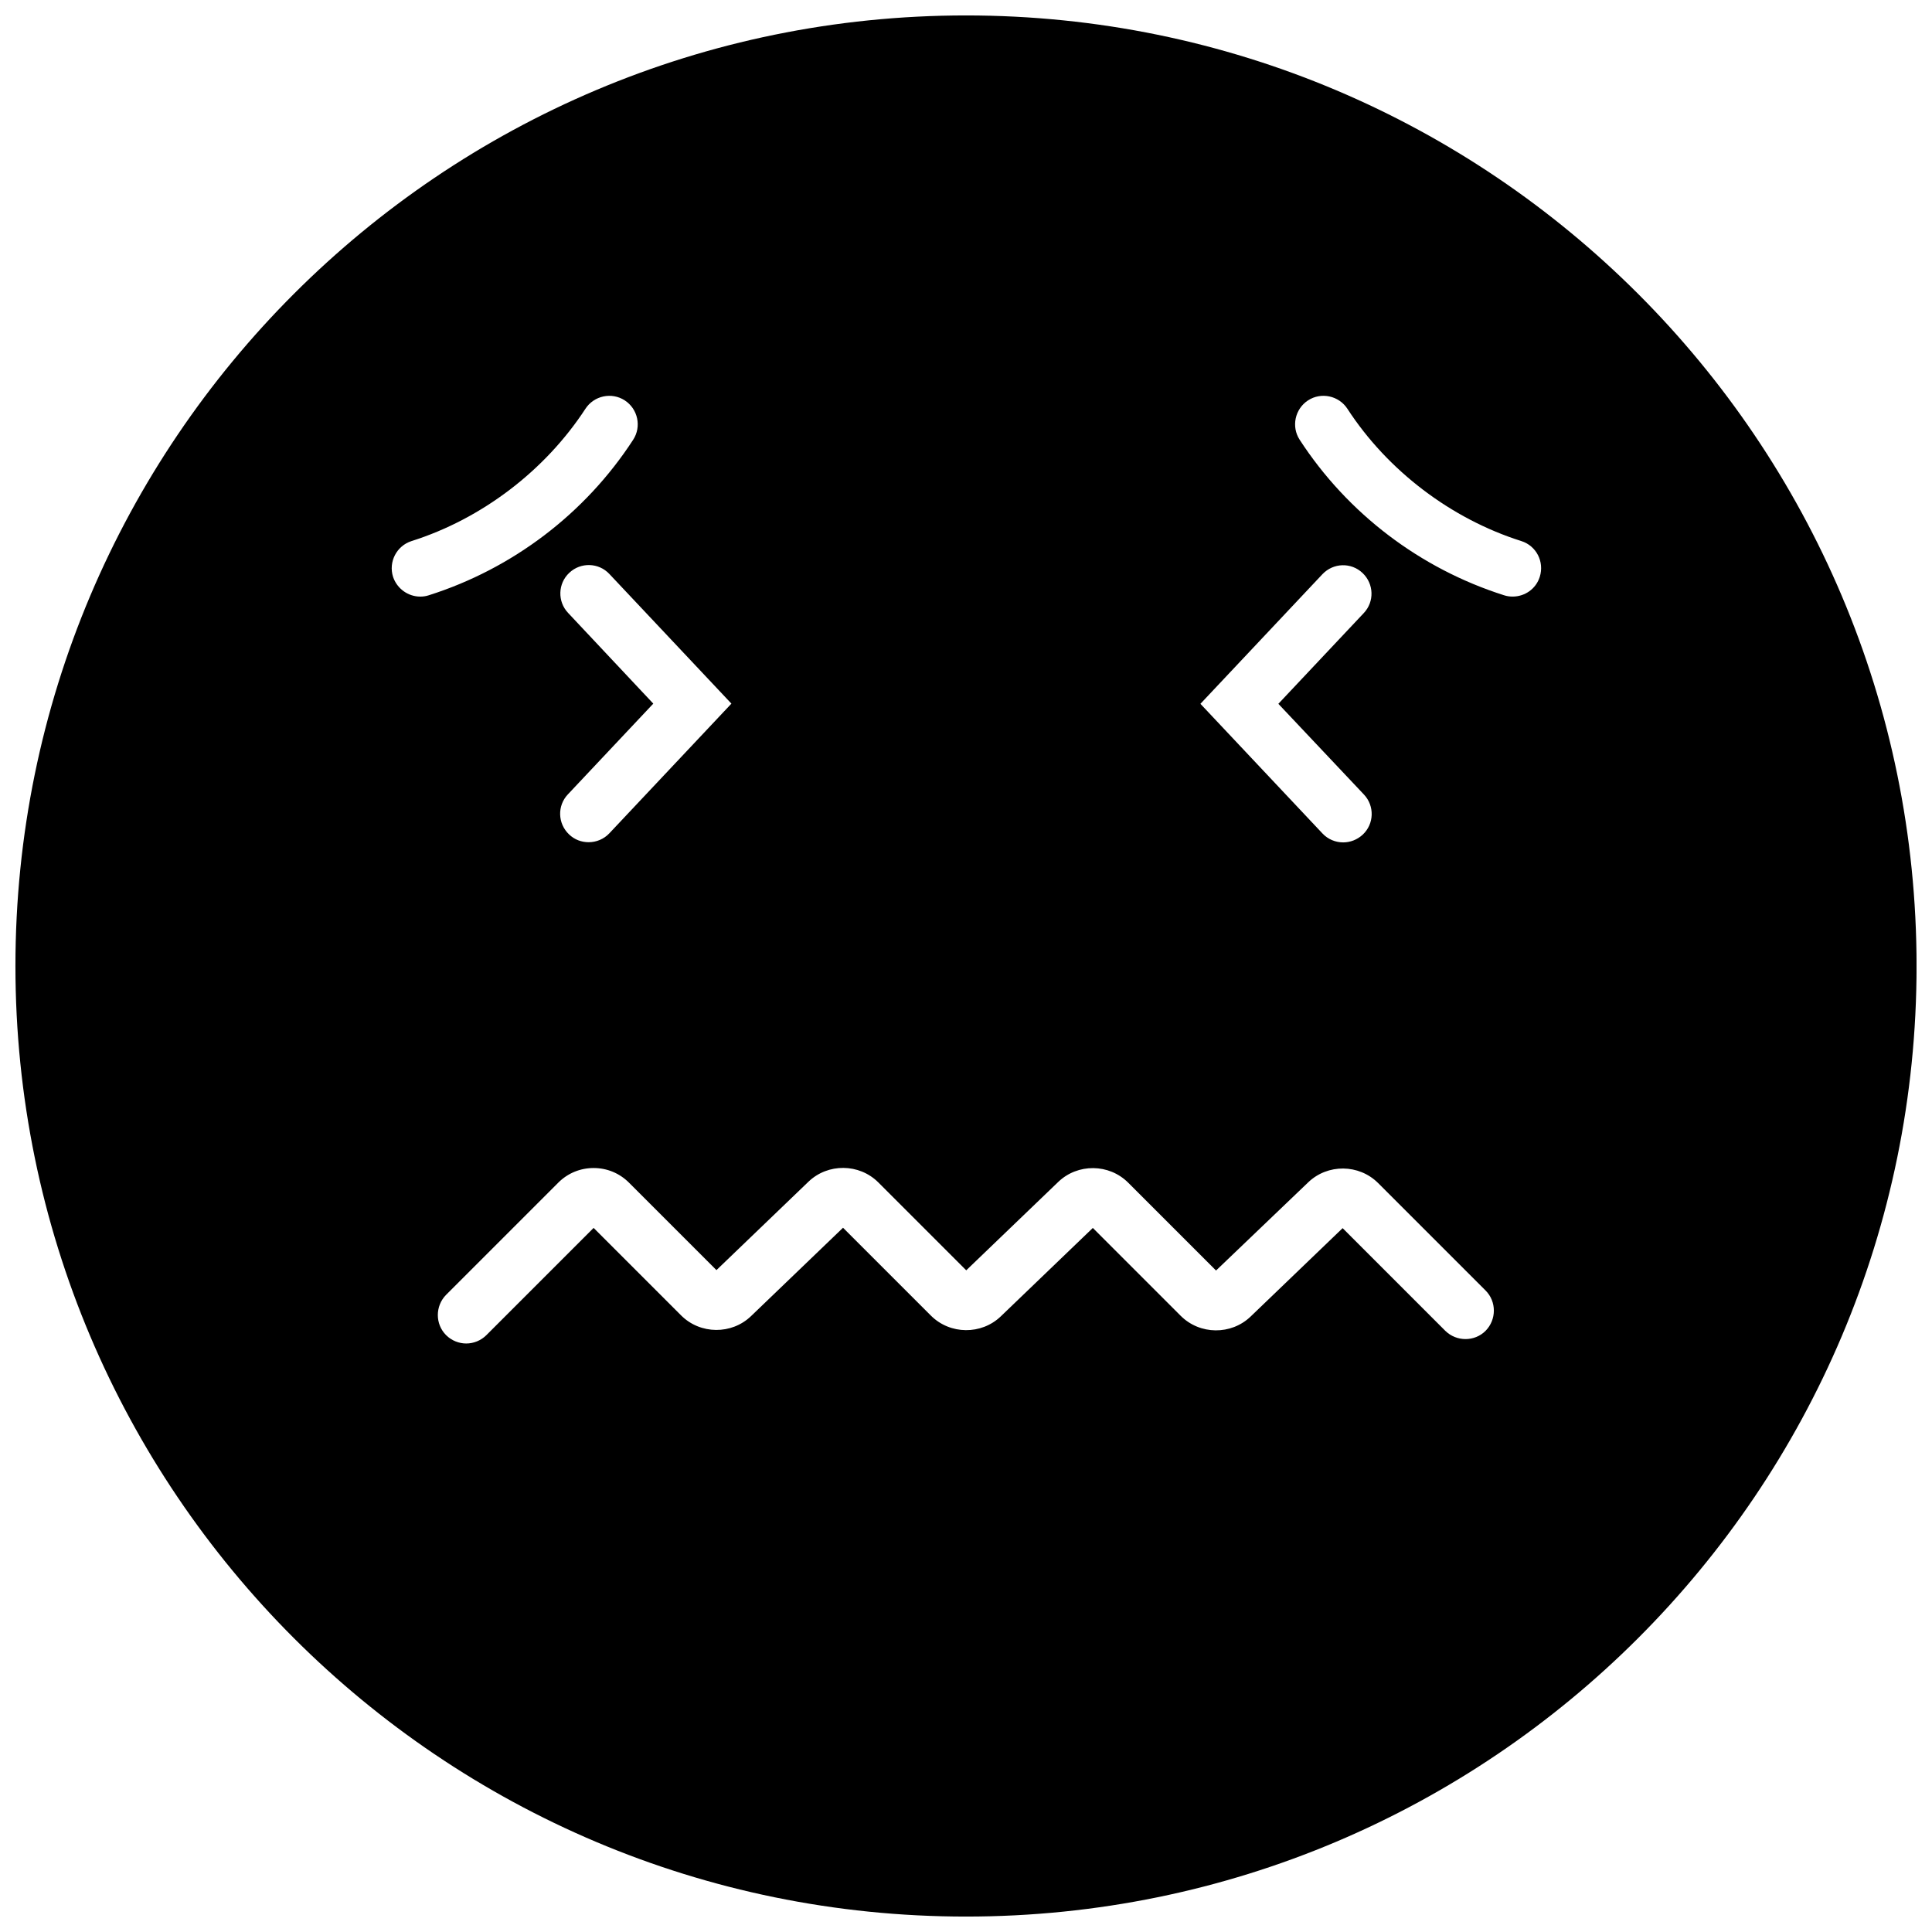 <?xml version="1.0" encoding="UTF-8"?>
<!-- Uploaded to: ICON Repo, www.svgrepo.com, Generator: ICON Repo Mixer Tools -->
<svg width="800px" height="800px" version="1.1" viewBox="144 144 512 512" xmlns="http://www.w3.org/2000/svg">
 <defs>
  <clipPath id="a">
   <path d="m148.09 148.09h503.81v503.81h-503.81z"/>
  </clipPath>
 </defs>
 <g clip-path="url(#a)">
  <path d="m400 148.09c-139.1 0-251.91 112.8-251.91 251.91s112.8 251.91 251.91 251.91 251.91-112.8 251.91-251.91c-0.004-139.1-112.8-251.91-251.91-251.91zm105.45 206.46c2.871 3.023 2.719 7.809-0.301 10.629-1.461 1.359-3.324 2.066-5.188 2.066-2.016 0-4.031-0.805-5.492-2.367l-32.344-34.359 32.344-34.359c2.871-3.023 7.609-3.176 10.629-0.301 3.023 2.871 3.176 7.609 0.301 10.629l-22.621 24.031zm-210.89-48.113c-2.871-3.023-2.719-7.809 0.301-10.629 3.023-2.871 7.809-2.719 10.629 0.301l32.344 34.359-32.344 34.359c-1.461 1.562-3.477 2.367-5.492 2.367-1.863 0-3.727-0.656-5.188-2.066-3.023-2.871-3.176-7.609-0.301-10.629l22.621-24.031zm-39.195-4.332c-3.176 0-6.144-2.066-7.203-5.238-1.258-3.981 0.957-8.211 4.887-9.473 18.641-5.894 35.418-18.691 46.098-35.066 2.266-3.477 6.953-4.484 10.43-2.215 3.477 2.266 4.484 6.953 2.215 10.43-12.695 19.547-31.941 34.16-54.16 41.211-0.754 0.25-1.512 0.352-2.266 0.352zm287.22-0.355c-22.219-7.055-41.465-21.664-54.16-41.211-2.266-3.477-1.258-8.16 2.215-10.43 3.477-2.266 8.16-1.258 10.43 2.215 10.629 16.375 27.457 29.172 46.098 35.066 3.981 1.258 6.144 5.492 4.887 9.473-1.008 3.223-3.981 5.238-7.203 5.238-0.707 0.004-1.512-0.098-2.266-0.352zm-4.887 194.93c-2.922 2.922-7.707 2.922-10.68 0l-27.207-27.207-24.383 23.426c-5.141 4.938-13.453 4.887-18.539-0.203l-23.277-23.277-24.383 23.426c-5.141 4.938-13.453 4.887-18.539-0.203l-23.277-23.277-24.383 23.426c-5.141 4.938-13.453 4.887-18.539-0.203l-23.176-23.176-28.414 28.414c-1.461 1.461-3.426 2.215-5.34 2.215-1.914 0-3.879-0.754-5.34-2.215-2.922-2.922-2.922-7.707 0-10.68l29.727-29.727c2.519-2.519 5.844-3.879 9.371-3.879s6.852 1.359 9.371 3.879l23.176 23.176 24.383-23.426c5.141-4.938 13.453-4.887 18.539 0.203l23.277 23.277 24.383-23.426c5.141-4.938 13.453-4.887 18.539 0.203l23.277 23.277 24.426-23.371c5.141-4.938 13.453-4.887 18.539 0.203l28.465 28.465c2.926 2.922 2.926 7.707 0.004 10.68z"/>
 </g>
</svg>